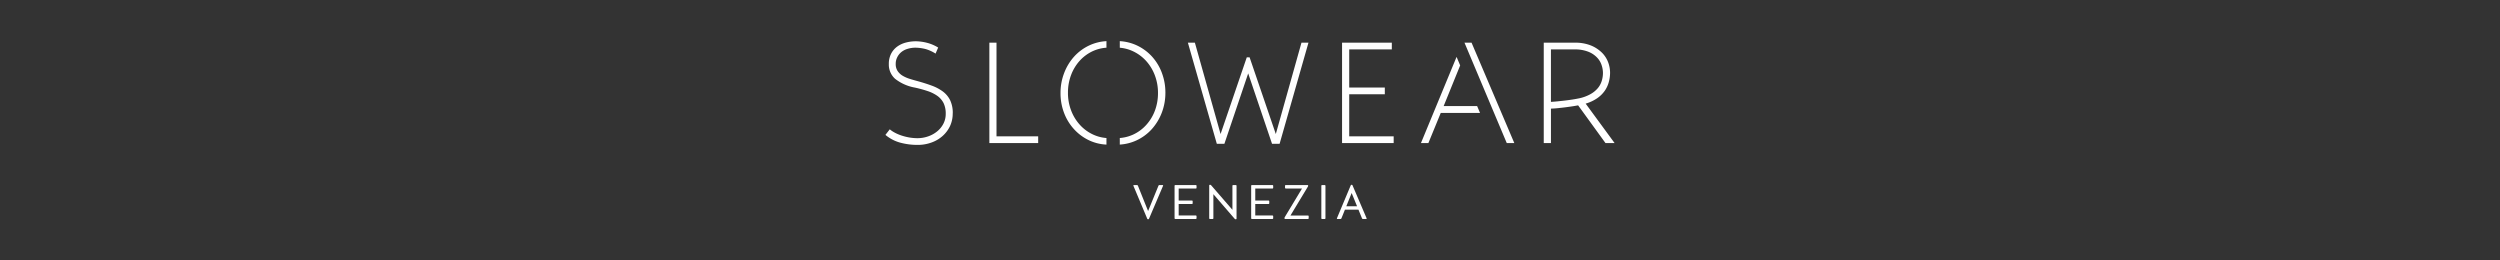 <svg id="_100_brands_logo.svg" data-name="100% brands_logo.svg" xmlns="http://www.w3.org/2000/svg" width="480" height="50" viewBox="0 0 480 50">
  <defs>
    <style>
      .cls-1 {
        fill: #333;
      }

      .cls-2 {
        fill: #fff;
        fill-rule: evenodd;
      }
    </style>
  </defs>
  <rect id="長方形" class="cls-1" width="480" height="50"/>
  <path id="シェイプ" class="cls-2" d="M182.921,21.763a5.748,5.748,0,0,1-.508,2.426,5.946,5.946,0,0,1-1.421,1.908,6.39,6.39,0,0,1-2.139,1.264,7.606,7.606,0,0,1-2.688.459,12.62,12.62,0,0,1-3.339-.437A7.438,7.438,0,0,1,170,25.9l0.835-1.074a5.11,5.11,0,0,0,.968.646,8.138,8.138,0,0,0,1.289.549,10.533,10.533,0,0,0,1.481.372,9.477,9.477,0,0,0,1.56.139,6.23,6.23,0,0,0,2.059-.344,5.594,5.594,0,0,0,1.74-.962,4.6,4.6,0,0,0,1.2-1.475,4.027,4.027,0,0,0,.446-1.9,4.577,4.577,0,0,0-.416-2.065,3.857,3.857,0,0,0-1.187-1.375,7.19,7.19,0,0,0-1.855-.92,23.319,23.319,0,0,0-2.464-.675,8.56,8.56,0,0,1-3.8-1.69,3.644,3.644,0,0,1-1.2-2.824,4.228,4.228,0,0,1,.434-1.98,3.891,3.891,0,0,1,1.154-1.362,4.908,4.908,0,0,1,1.673-.785,7.5,7.5,0,0,1,1.937-.248,8.984,8.984,0,0,1,2.1.283,7.723,7.723,0,0,1,2.174.922l-0.5,1.16a7.237,7.237,0,0,0-1.9-.87,8.3,8.3,0,0,0-1.928-.265,5.1,5.1,0,0,0-1.545.224,3.412,3.412,0,0,0-1.213.631,2.93,2.93,0,0,0-.779,1,2.738,2.738,0,0,0-.286,1.26,2.385,2.385,0,0,0,.375,1.377,3.053,3.053,0,0,0,.983.909,6.391,6.391,0,0,0,1.36.59c0.5,0.158,1,.3,1.478.427,0.985,0.273,1.9.563,2.72,0.865a8.432,8.432,0,0,1,2.137,1.129,4.659,4.659,0,0,1,1.4,1.68,5.676,5.676,0,0,1,.5,2.519m7.028,5.7V8.195h1.372v17.98h8v1.29h-9.367Zm45.126,0.14h-1.456L228.074,8.195h1.343l4.933,17.54,5.03-14.727h0.544l5.031,14.727,4.927-17.54h1.343l-5.541,19.411h-1.455l-4.576-13.514Zm22.591-.14V8.195h9.554V9.487h-8.179v7.321h6.835V18.1h-6.835v8.076h8.535v1.29h-9.91ZM307.766,14a4.771,4.771,0,0,0-.273-1.538,3.778,3.778,0,0,0-.9-1.454,4.629,4.629,0,0,0-1.684-1.092,6.912,6.912,0,0,0-2.582-.427h-4.547V19.561c0.625-.037,1.255-0.093,1.881-0.167,0.54-.05,1.115-0.122,1.723-0.207s1.176-.178,1.7-0.287a7.719,7.719,0,0,0,2.217-.788,5.132,5.132,0,0,0,1.438-1.138,3.959,3.959,0,0,0,.783-1.4A5.165,5.165,0,0,0,307.766,14M303,20.227c-0.571.109-1.159,0.2-1.763,0.283s-1.162.157-1.684,0.207c-0.586.072-1.179,0.122-1.771,0.139v6.609H296.4V8.195h6.005a7.934,7.934,0,0,1,3.052.537,6.516,6.516,0,0,1,2.1,1.366,5.158,5.158,0,0,1,1.2,1.843,5.767,5.767,0,0,1,.378,2.013,6.9,6.9,0,0,1-.246,1.8,5.44,5.44,0,0,1-.78,1.681,5.762,5.762,0,0,1-1.439,1.419,7.878,7.878,0,0,1-2.222,1.042L310,27.465H308.25ZM212.439,26.5a7.333,7.333,0,0,1-2.543-.657,7.875,7.875,0,0,1-2.558-1.875,8.588,8.588,0,0,1-1.683-2.763,9.313,9.313,0,0,1-.606-3.371V17.773a9.434,9.434,0,0,1,.593-3.355,8.569,8.569,0,0,1,1.67-2.761A7.836,7.836,0,0,1,209.855,9.8a7.53,7.53,0,0,1,2.584-.642V7.9a8.849,8.849,0,0,0-3.216.783,9.161,9.161,0,0,0-2.991,2.184,10.038,10.038,0,0,0-1.925,3.185,10.542,10.542,0,0,0-.687,3.781v0.052a10.576,10.576,0,0,0,.673,3.775A9.7,9.7,0,0,0,206.21,24.8a9.235,9.235,0,0,0,2.972,2.18,8.713,8.713,0,0,0,3.257.783V26.5ZM223.083,14a9.659,9.659,0,0,0-1.906-3.15,9.292,9.292,0,0,0-2.991-2.174A8.99,8.99,0,0,0,215,7.9V9.165a7.373,7.373,0,0,1,2.485.653,7.945,7.945,0,0,1,2.559,1.871,8.63,8.63,0,0,1,1.682,2.767,9.389,9.389,0,0,1,.608,3.373v0.052a9.522,9.522,0,0,1-.593,3.363A8.5,8.5,0,0,1,220.064,24a7.727,7.727,0,0,1-2.542,1.858A7.589,7.589,0,0,1,215,26.5v1.26a8.916,8.916,0,0,0,3.146-.777,9.156,9.156,0,0,0,3-2.191,10.14,10.14,0,0,0,1.926-3.177,10.57,10.57,0,0,0,.682-3.783c0.022-.022.022-0.035,0-0.056a10.59,10.59,0,0,0-.672-3.77m54.1,6.36,3.169-7.805-0.687-1.64-6.84,16.546h1.427l2.371-5.779h7.547l-0.561-1.322h-6.426Zm4-12.169,8.115,19.27h1.451l-8.207-19.27h-1.359ZM220.434,40.521l1.987-4.856a0.21,0.21,0,0,1,.2-0.131h0.607a0.091,0.091,0,0,1,.083.131l-2.693,6.316a0.2,0.2,0,0,1-.179.122,0.18,0.18,0,0,1-.175-0.122l-2.652-6.316a0.1,0.1,0,0,1,.086-0.131h0.586a0.208,0.208,0,0,1,.2.131Zm5.872-1.349v2.2H229.6a0.143,0.143,0,0,1,.137.141v0.392a0.141,0.141,0,0,1-.137.139h-3.946a0.142,0.142,0,0,1-.139-0.139V35.672a0.142,0.142,0,0,1,.139-0.139H229.6a0.141,0.141,0,0,1,.137.139v0.39a0.144,0.144,0,0,1-.137.143h-3.293V38.5h2.547a0.141,0.141,0,0,1,.137.139v0.39a0.144,0.144,0,0,1-.137.143h-2.547Zm6,2.874a0.144,0.144,0,0,1-.139-0.139v-6.29a0.146,0.146,0,0,1,.139-0.141h0.009a0.307,0.307,0,0,1,.234.106l4.077,4.7V35.672a0.142,0.142,0,0,1,.14-0.139h0.513a0.141,0.141,0,0,1,.138.139v6.3a0.135,0.135,0,0,1-.138.132,0.309,0.309,0,0,1-.226-0.1l-4.084-4.719v4.626a0.144,0.144,0,0,1-.141.139h-0.522Zm8.706-2.874v2.2h3.3a0.144,0.144,0,0,1,.139.141v0.392a0.143,0.143,0,0,1-.139.139h-3.948a0.143,0.143,0,0,1-.139-0.139V35.672a0.142,0.142,0,0,1,.139-0.139h3.948a0.142,0.142,0,0,1,.139.139v0.39a0.146,0.146,0,0,1-.139.143h-3.3V38.5h2.547a0.143,0.143,0,0,1,.139.139v0.39a0.146,0.146,0,0,1-.139.143h-2.547Zm10.114,2.206a0.141,0.141,0,0,1,.141.137v0.392a0.143,0.143,0,0,1-.141.139h-4.374a0.126,0.126,0,0,1-.13-0.13,0.463,0.463,0,0,1,.063-0.244l3.306-5.48h-3.126a0.142,0.142,0,0,1-.139-0.139V35.674a0.142,0.142,0,0,1,.139-0.14h4.187a0.108,0.108,0,0,1,.113.113,0.359,0.359,0,0,1-.058.2l-3.339,5.53h3.358Zm3.361,0.529a0.142,0.142,0,0,1-.139.139h-0.512a0.143,0.143,0,0,1-.139-0.139V35.672a0.142,0.142,0,0,1,.139-0.139h0.512a0.142,0.142,0,0,1,.139.139v6.234Zm6.335-1.656H258.23l-0.672,1.665a0.213,0.213,0,0,1-.2.13h-0.585a0.092,0.092,0,0,1-.086-0.13l2.649-6.317a0.2,0.2,0,0,1,.189-0.12,0.175,0.175,0,0,1,.165.12l2.7,6.317a0.091,0.091,0,0,1-.084.13H261.7a0.213,0.213,0,0,1-.2-0.13Zm-2.33-.651h2.061l-1.035-2.541Z"/>
</svg>
